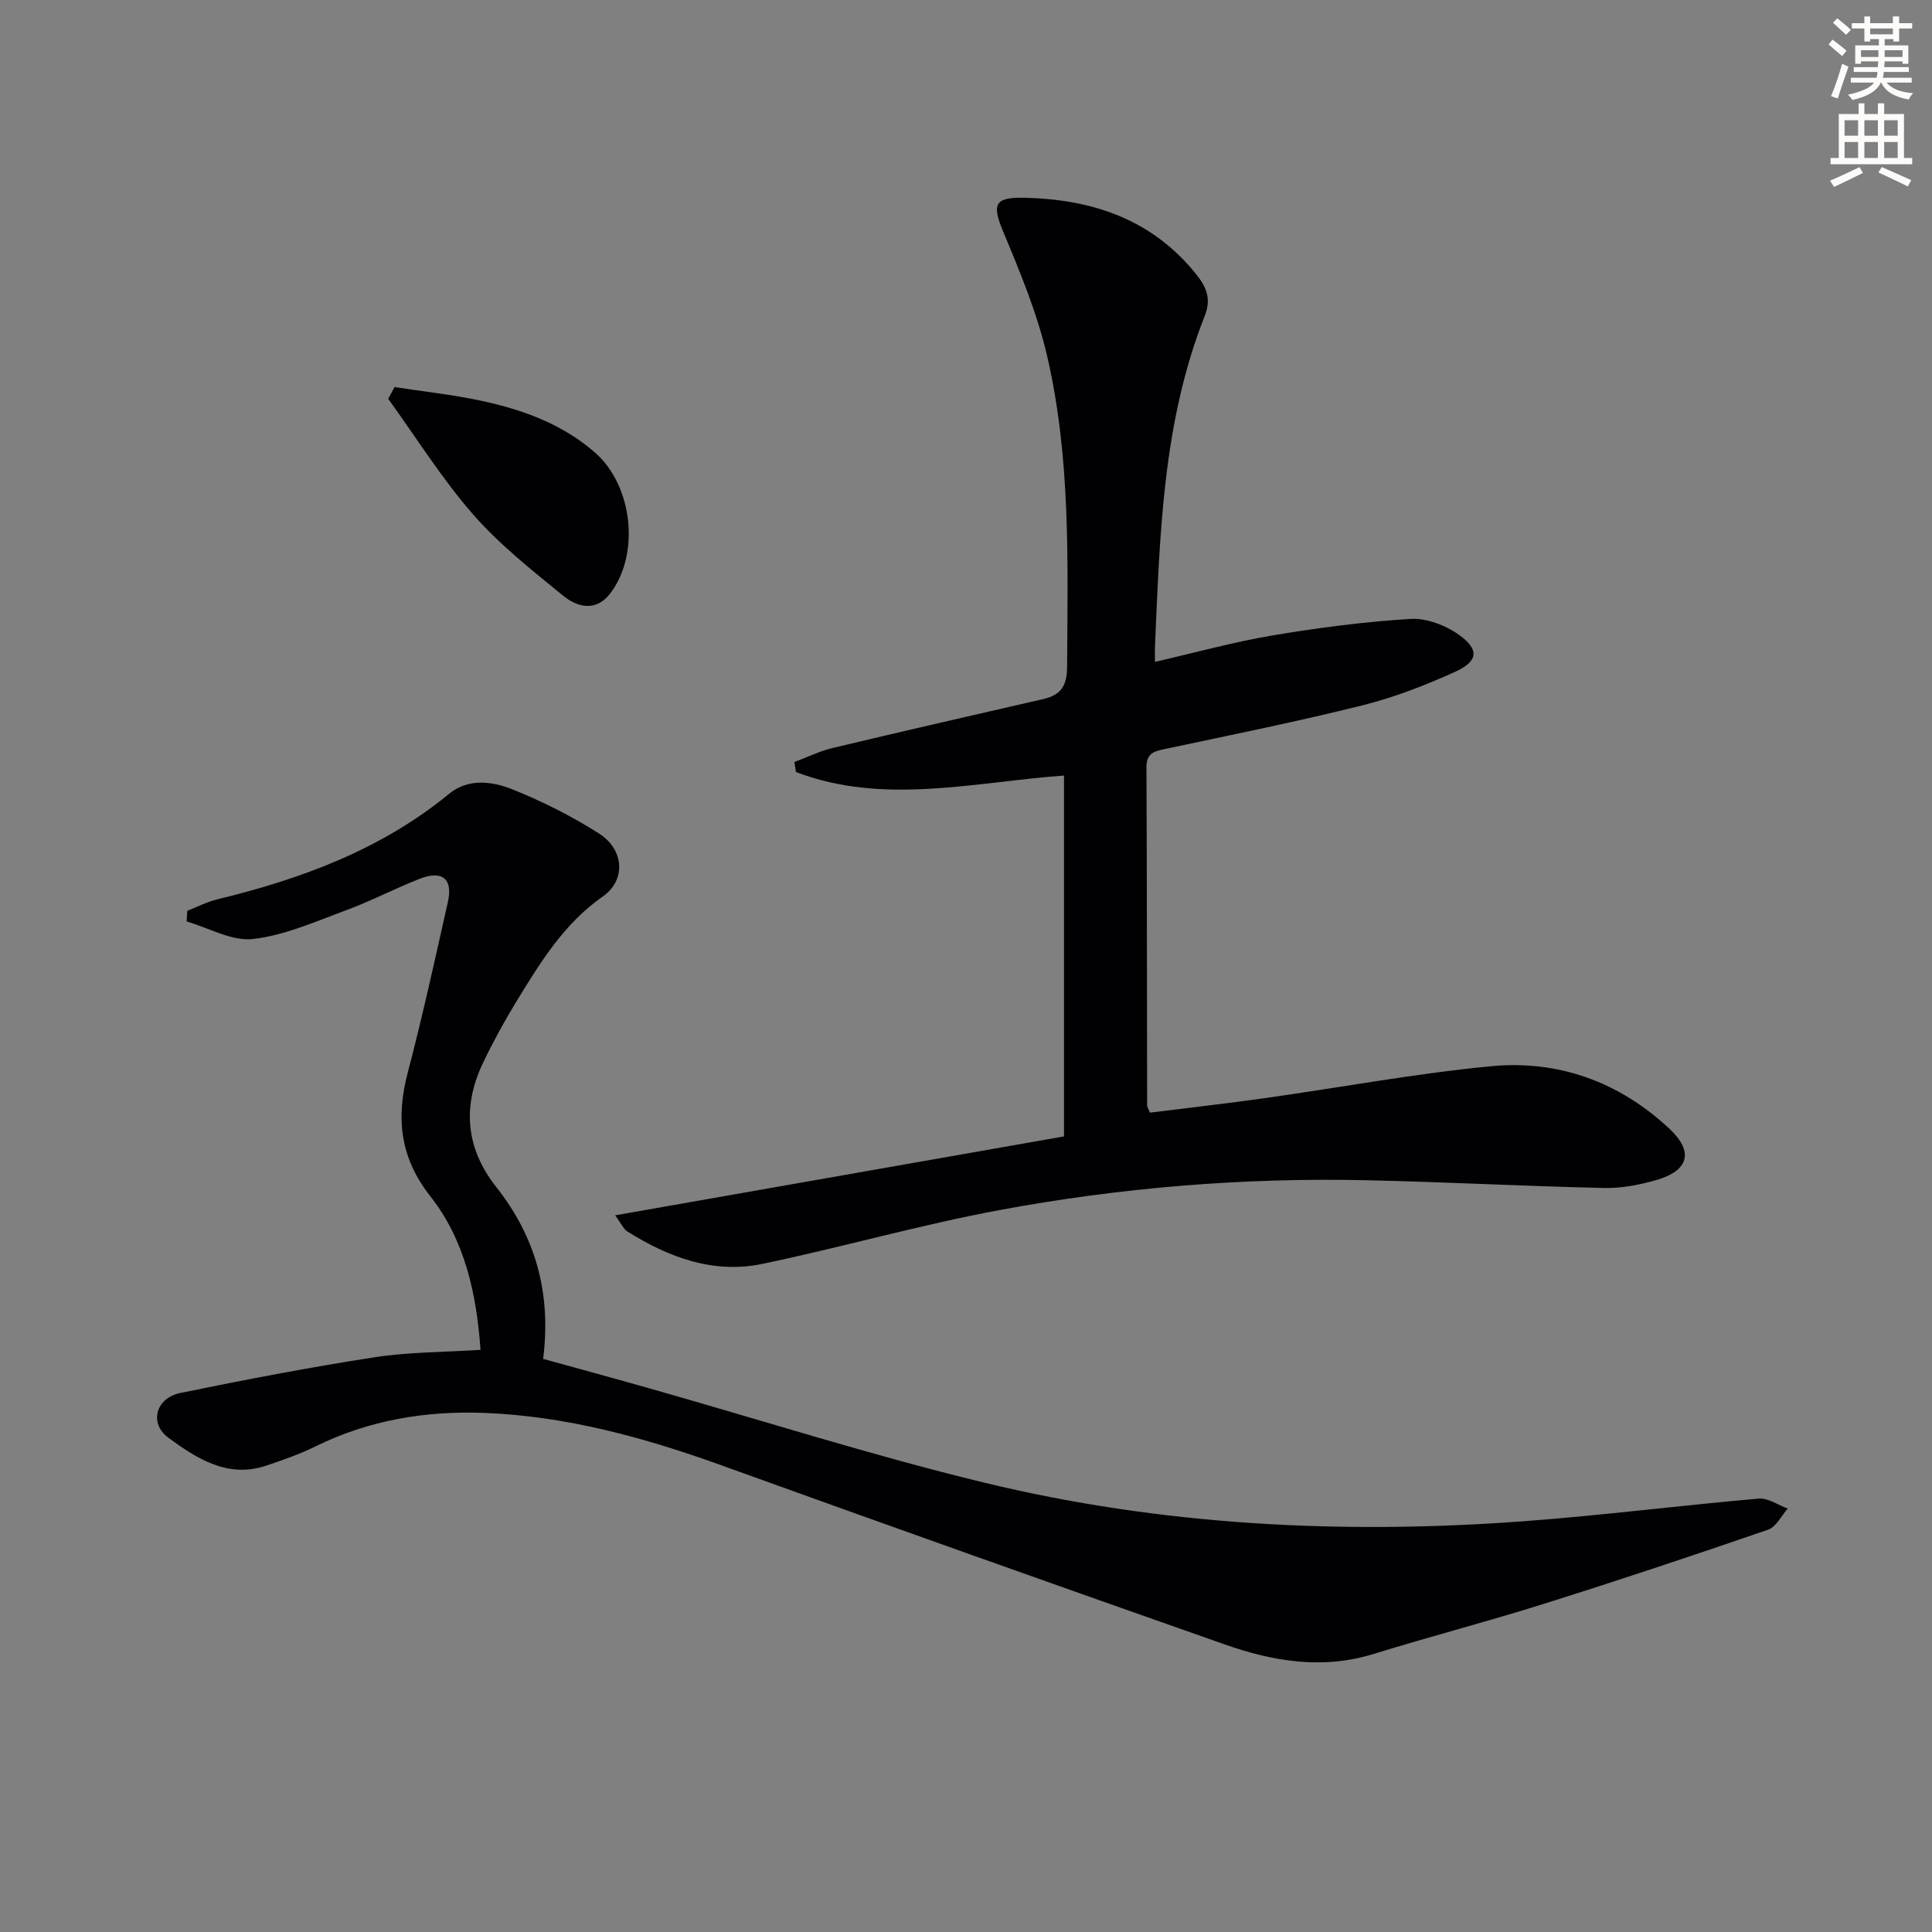 <svg enable-background="new 0 0 400 400" viewBox="0 0 400 400" xmlns="http://www.w3.org/2000/svg"><rect x="0" y="0" width="400" height="400" fill="#808080" stroke="none"/><path d="m378.6 9.2.8-1c.9.7 1.9 1.4 2.9 2.3l-.9 1.1c-1.1-.9-2-1.7-2.8-2.4zm.5 10.7c.9-2.1 1.6-4.3 2.3-6.7.4.2.8.4 1.3.6-.7 2.1-1.5 4.3-2.2 6.6zm.4-15.2.9-.9c1 .8 2 1.6 2.8 2.4l-1 1c-1-.9-1.9-1.8-2.7-2.5zm12.5-1.3h1.2v1.4h2.7v1.1h-2.7v2.7h-1.2v-.5h-1.8v1.3h4.9v3.8h-1.2v-.5h-3.7c0 .4-.1.9-.1 1.2h5.1v1h-5.2c0 .5-.1.9-.2 1.2h6v1h-5.2c1.1 1.3 2.9 2 5.5 2.2-.4.4-.7.8-.9 1.3-2.9-.5-4.8-1.6-5.7-3.5h-.1c-.8 1.7-2.7 2.9-5.9 3.6-.2-.4-.6-.8-.9-1.1 2.8-.6 4.6-1.4 5.4-2.5h-4.8v-1h5.3c.1-.3.2-.7.2-1.2h-4.9v-1h5c0-.4 0-.8.1-1.2h-3.6v.5h-1.2v-3.8h4.9v-1.3h-1.8v.5h-1.2v-2.7h-2.6v-1.1h2.6v-1.4h1.2v1.4h4.7v-1.4zm-6.7 8.4h3.6c0-.4 0-.9 0-1.4h-3.6zm1.9-4.7h4.7v-1.2h-4.7zm6.7 3.3h-3.7v1.4h3.7z" fill="#fcfbfa"/><path d="m384.7 21.4h1.3v2.2h2.8v-2.2h1.3v2.2h4.1v9.1h1.7v1.3h-16.9v-1.3h1.7v-9.1h4.1v-2.2zm.3 13.2.7 1.2c-1.8.9-3.8 1.9-6 2.9-.2-.4-.5-.8-.8-1.3 2.4-1 4.4-2 6.1-2.8zm-3.1-6.5h2.8v-3.2h-2.8zm0 4.6h2.8v-3.3h-2.8zm4.1-4.6h2.8v-3.2h-2.8zm0 4.6h2.8v-3.3h-2.8zm3.6 1.9c2.1.9 4.1 1.8 6.1 2.7l-.7 1.3c-2.2-1.1-4.2-2-6.1-2.9zm3.3-9.7h-2.8v3.2h2.8zm-2.8 7.8h2.8v-3.3h-2.8z" fill="#fcfbfa"/><g fill="#010103"><path d="m127.36 251.62c31.51-5.54 62.14-10.93 92.93-16.34 0-25.32 0-49.9 0-74.71-18.71 1.35-37.32 6.21-55.49-.73-.11-.69-.22-1.38-.33-2.07 2.64-.98 5.22-2.26 7.94-2.91 14.51-3.47 29.05-6.79 43.59-10.13 3.57-.82 4.9-2.65 4.93-6.59.12-21.64.79-43.35-4.17-64.59-2.06-8.8-5.6-17.31-9.1-25.69-2.3-5.52-1.77-7.06 4.39-6.92 14.06.32 26.45 4.41 35.62 15.86 2.16 2.7 3.14 5.12 1.76 8.6-8.73 22.04-9.29 45.35-10.31 68.57-.04.82 0 1.64 0 3.06 8.34-1.91 16.27-4.11 24.34-5.47 9.46-1.59 19.01-2.84 28.58-3.42 3.31-.2 7.28 1.33 10.05 3.31 4.23 3.03 3.95 5.47-.78 7.62-6.17 2.8-12.58 5.3-19.14 6.94-13.5 3.37-27.16 6.13-40.78 9.02-2.3.49-4.04.78-4.03 3.83.11 23.32.1 46.65.14 69.98 0 .3.22.61.58 1.52 7.84-.98 15.85-1.88 23.83-3.01 15.6-2.19 31.14-5.1 46.8-6.6 13.96-1.33 26.56 3.25 36.92 12.94 5.1 4.76 4.05 8.7-2.78 10.65-3.47.99-7.18 1.7-10.76 1.62-16.46-.37-32.91-1.25-49.37-1.61-25.51-.55-50.87 1.54-75.92 6.21-16.43 3.06-32.57 7.69-48.94 11.11-10.14 2.12-19.38-1.33-27.93-6.68-.88-.54-1.36-1.74-2.57-3.37z"/><path d="m99.49 279.47c-.83-11.56-3.22-22.67-10.37-31.76-6.33-8.05-7.18-16.23-4.69-25.67 3.07-11.69 5.65-23.51 8.3-35.3 1.08-4.8-1.16-6.64-5.88-4.78-5.1 2-9.98 4.57-15.12 6.47-6.35 2.34-12.75 5.23-19.34 5.98-4.39.5-9.15-2.3-13.75-3.63.04-.73.09-1.47.13-2.2 2.04-.8 4.03-1.84 6.14-2.36 17.44-4.23 33.99-10.31 48.1-21.89 3.88-3.19 8.78-2.59 12.87-.98 6.29 2.49 12.43 5.59 18.14 9.22 5.23 3.33 5.61 9.66.8 13.02-8.08 5.65-12.97 13.69-17.91 21.77-2.51 4.11-4.83 8.35-6.91 12.7-4.33 9.07-3.55 17.73 2.75 25.71 8.12 10.29 11.42 21.91 9.7 35.57 7.33 2.03 14.78 4.05 22.2 6.16 22.98 6.52 45.78 13.8 68.98 19.43 36.77 8.92 74.24 10.82 111.92 8.02 16.22-1.21 32.38-3.27 48.59-4.68 1.92-.17 3.99 1.34 5.99 2.07-1.33 1.49-2.39 3.79-4.05 4.36-15.39 5.3-30.83 10.45-46.36 15.33-11.71 3.69-23.61 6.78-35.35 10.41-10.57 3.26-20.79 1.54-30.78-1.97-34.74-12.21-69.44-24.54-104.08-37.04-16.03-5.79-32.33-10.28-49.41-10.91-12.06-.44-23.81 1.52-34.82 6.96-3.24 1.6-6.71 2.8-10.15 3.96-7.99 2.68-14.33-1.44-20.22-5.73-4.1-2.99-2.69-8.26 2.43-9.31 13.31-2.73 26.68-5.3 40.11-7.38 7.17-1.11 14.5-1.06 22.04-1.55z"/><path d="m81.69 80.14c5.93.91 11.92 1.56 17.78 2.8 8.65 1.84 16.9 4.8 23.73 10.77 7.8 6.82 9.37 20.99 3.13 29.17-2.92 3.82-6.78 2.86-9.69.49-6.53-5.32-13.24-10.62-18.74-16.92-6.47-7.42-11.74-15.88-17.53-23.89.44-.81.88-1.61 1.32-2.42z"/></g></svg>

